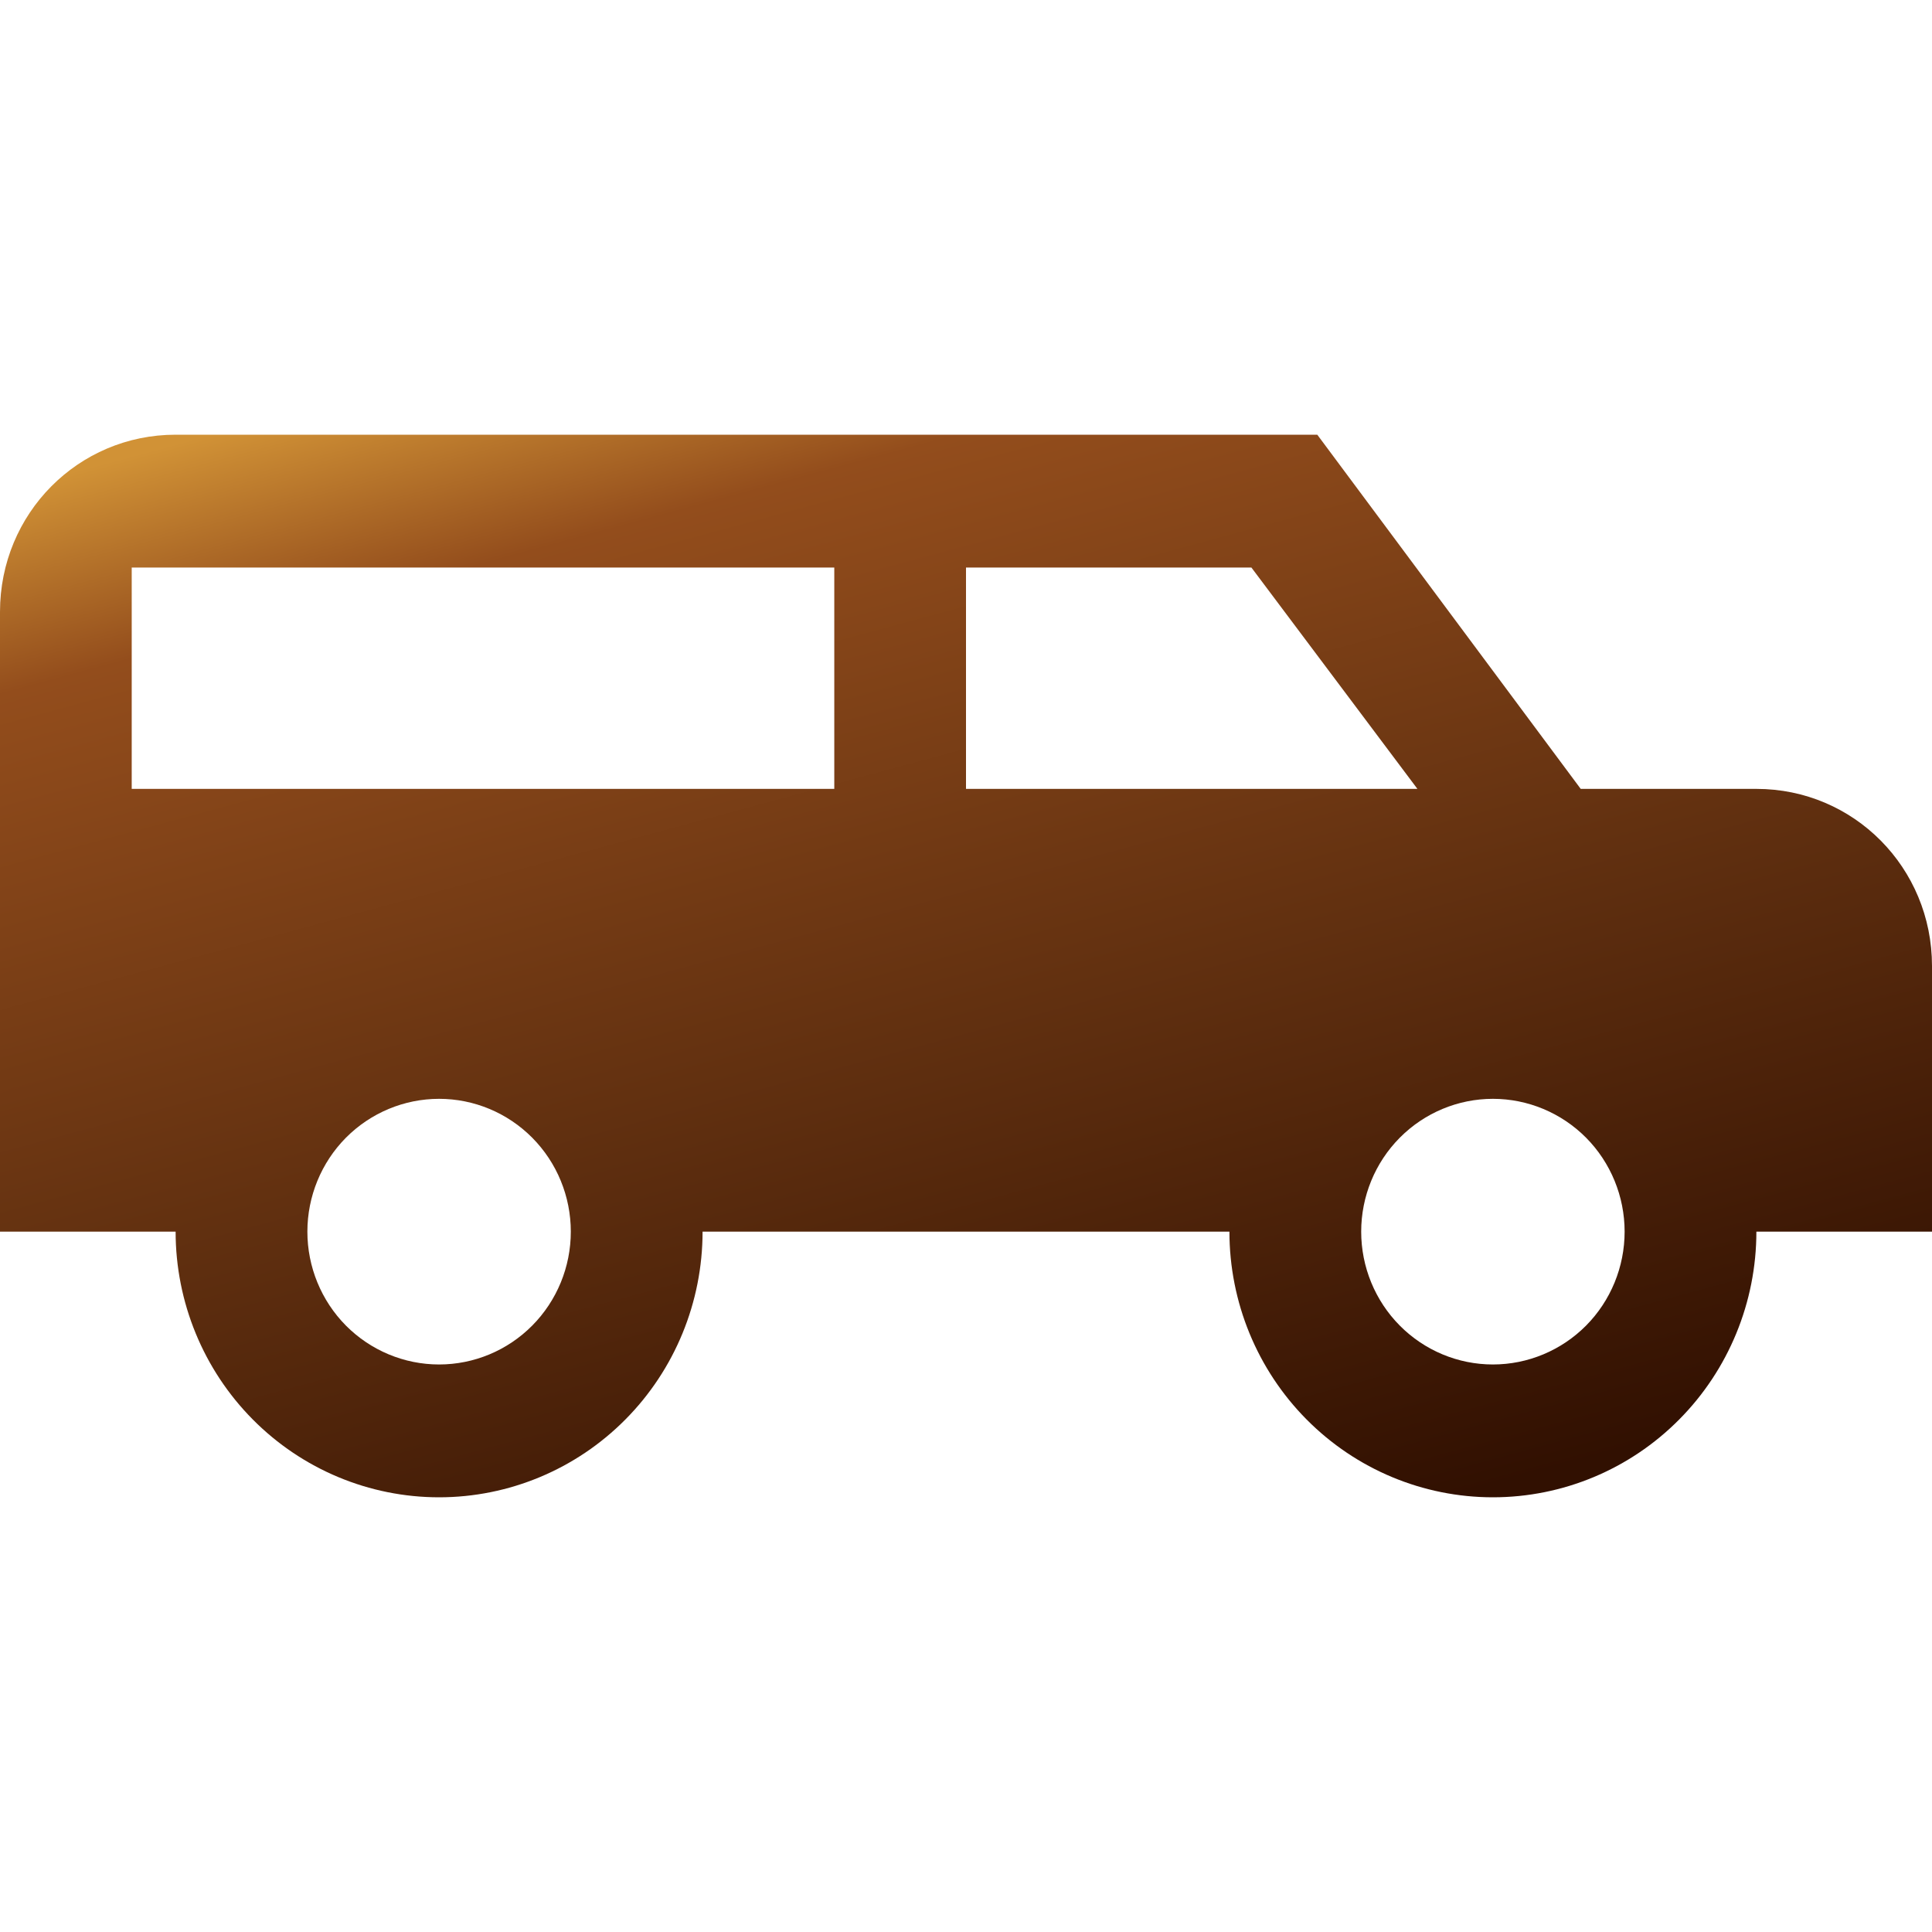 <svg width="40" height="40" viewBox="0 0 40 40" fill="none" xmlns="http://www.w3.org/2000/svg">
<path d="M3.636 9H27.273L32.727 16.333H36.364C38.382 16.333 40 17.965 40 20V25.5H36.364C36.364 26.959 35.789 28.358 34.766 29.389C33.743 30.421 32.356 31 30.909 31C29.462 31 28.075 30.421 27.052 29.389C26.029 28.358 25.454 26.959 25.454 25.5H14.546C14.546 26.959 13.971 28.358 12.948 29.389C11.925 30.421 10.537 31 9.091 31C7.644 31 6.257 30.421 5.234 29.389C4.211 28.358 3.636 26.959 3.636 25.5H0V12.667C0 10.632 1.618 9 3.636 9ZM2.727 11.75V16.333H17.273V11.75H2.727ZM20 11.75V16.333H29.346L25.909 11.75H20ZM9.091 22.75C8.368 22.75 7.674 23.04 7.162 23.555C6.651 24.071 6.364 24.771 6.364 25.5C6.364 26.229 6.651 26.929 7.162 27.445C7.674 27.96 8.368 28.25 9.091 28.25C9.814 28.25 10.508 27.96 11.019 27.445C11.531 26.929 11.818 26.229 11.818 25.5C11.818 24.771 11.531 24.071 11.019 23.555C10.508 23.04 9.814 22.75 9.091 22.75ZM30.909 22.75C30.186 22.75 29.492 23.04 28.981 23.555C28.469 24.071 28.182 24.771 28.182 25.5C28.182 26.229 28.469 26.929 28.981 27.445C29.492 27.96 30.186 28.25 30.909 28.25C31.632 28.25 32.326 27.96 32.838 27.445C33.349 26.929 33.636 26.229 33.636 25.5C33.636 24.771 33.349 24.071 32.838 23.555C32.326 23.04 31.632 22.75 30.909 22.75Z" fill="url(#paint0_linear_425_1036)"/>
<defs>
<linearGradient id="paint0_linear_425_1036" x1="30.168" y1="32.024" x2="21.596" y2="0.344" gradientUnits="userSpaceOnUse">
<stop offset="0.03" stop-color="#311001"/>
<stop offset="0.375" stop-color="#5E2E0F"/>
<stop offset="0.759" stop-color="#934D1C"/>
<stop offset="0.883" stop-color="#D19236"/>
</linearGradient>
</defs>
</svg>
